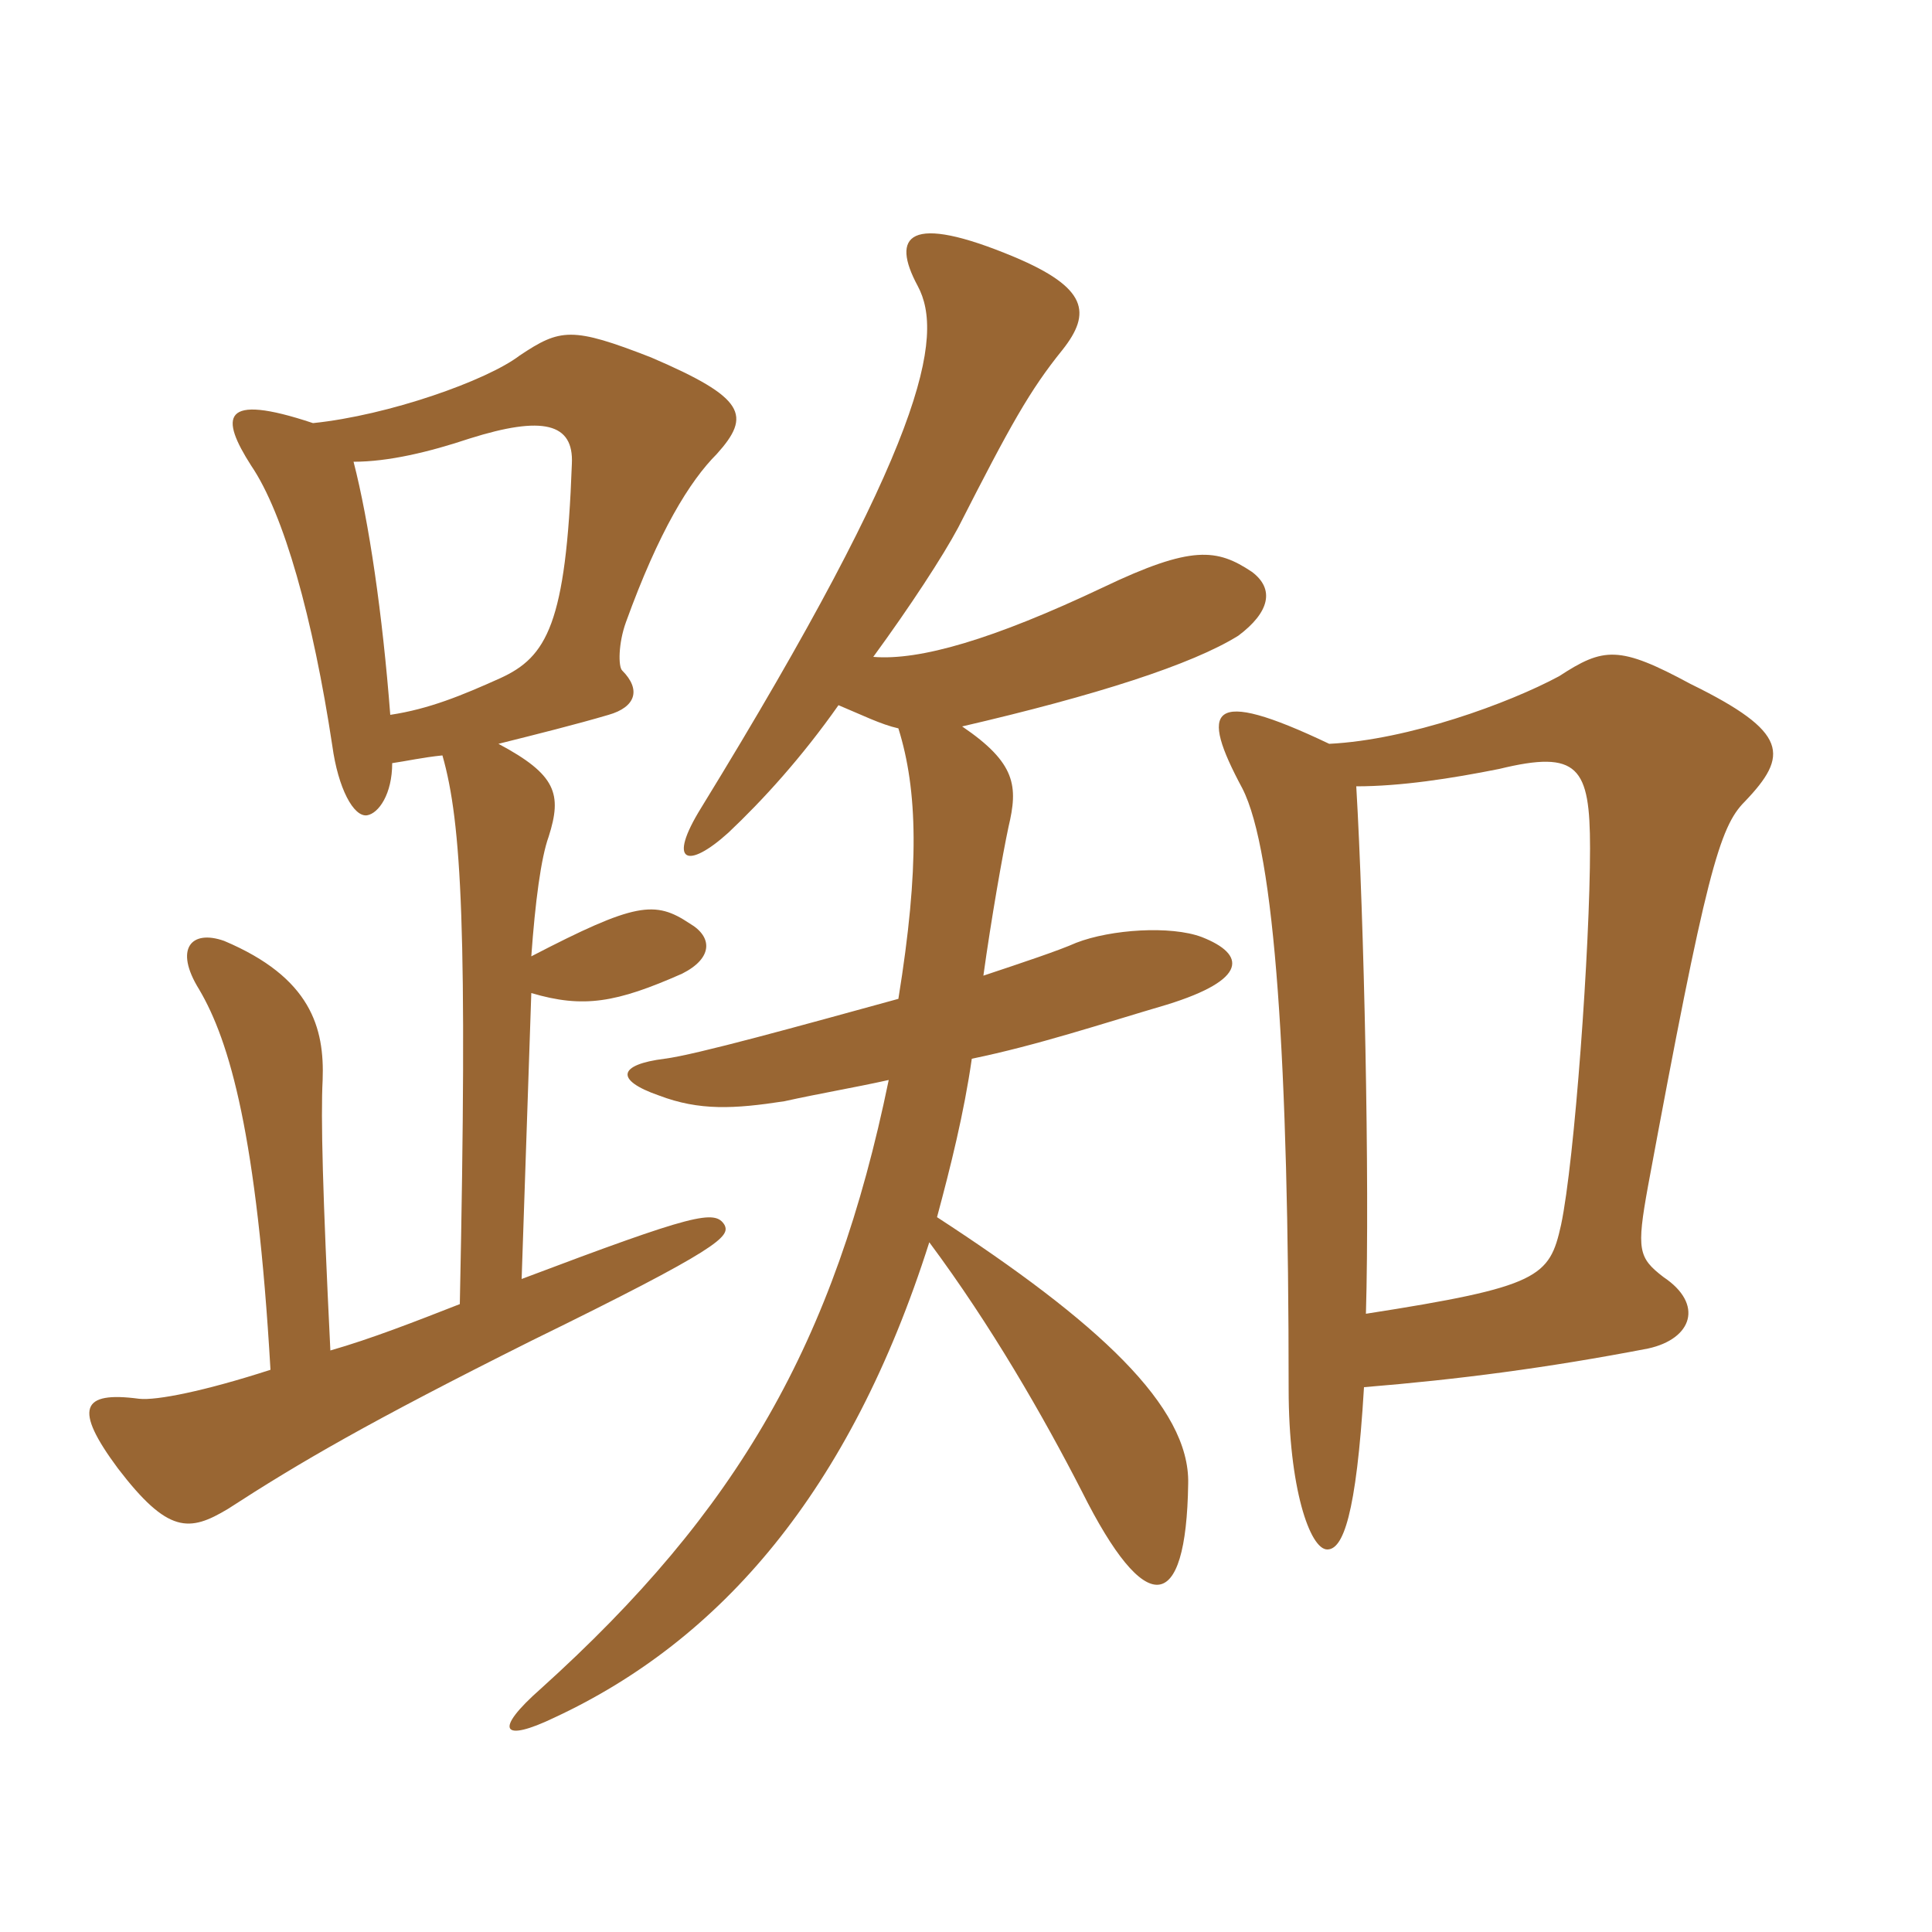 <svg xmlns="http://www.w3.org/2000/svg" xmlns:xlink="http://www.w3.org/1999/xlink" width="150" height="150"><path fill="#996633" padding="10" d="M56.25 95.10C55.50 93.90 54 94.20 40.50 99.30L41.25 77.10C45.30 78.30 47.85 77.85 52.95 75.60C55.35 74.40 55.35 72.75 53.55 71.70C50.85 69.90 49.35 70.05 41.25 74.25C41.55 70.05 42 66.60 42.60 64.95C43.65 61.65 43.20 60.15 38.70 57.75C41.70 57 44.70 56.25 47.25 55.50C49.35 54.90 49.80 53.55 48.30 52.05C48 51.75 48 49.95 48.60 48.30C51.15 41.25 53.55 37.35 55.65 35.25C58.35 32.25 57.90 30.90 50.55 27.75C44.40 25.35 43.50 25.50 40.35 27.60C37.80 29.55 30.15 32.25 24.30 32.85C17.10 30.45 17.10 32.40 19.50 36.15C22.05 39.90 24.30 48 25.80 57.90C26.25 61.20 27.45 63.45 28.50 63.30C29.40 63.15 30.45 61.65 30.45 59.25C31.50 59.10 32.85 58.80 34.35 58.65C35.85 63.90 36.30 72.30 35.70 101.25C32.25 102.60 28.80 103.95 25.65 104.85C25.05 92.70 24.90 86.70 25.05 83.85C25.20 79.80 24.15 75.90 17.40 73.05C14.85 72.15 13.50 73.65 15.45 76.80C17.85 80.85 19.95 88.20 21 106.35C15.90 108 12.15 108.75 10.80 108.60C6.30 108 5.70 109.35 9.15 114C13.05 119.10 14.70 118.95 17.70 117.15C23.25 113.55 28.65 110.40 41.25 104.10C55.95 96.90 56.70 96 56.25 95.10ZM97.20 44.40C94.50 42.60 92.55 42.30 85.65 45.60C77.10 49.65 71.40 51.30 67.80 51C70.65 47.10 73.20 43.20 74.40 40.95C78.45 33 79.95 30.30 82.50 27.15C84.75 24.30 84.45 22.35 78.75 19.95C70.50 16.50 69.15 18.30 71.25 22.20C73.35 26.10 71.85 34.35 54.45 62.70C51.75 67.05 53.40 67.50 56.55 64.65C59.25 62.10 62.25 58.80 65.10 54.75C66.90 55.50 68.40 56.25 69.75 56.55C71.25 61.35 71.40 67.35 69.75 77.55C62.10 79.65 54 81.90 51.60 82.20C48 82.65 47.70 83.85 51.15 85.05C54.30 86.25 57 86.10 60.90 85.50C63.60 84.90 66.30 84.45 69 83.85C64.80 104.25 57.30 117.30 42 131.10C38.25 134.40 39 135.30 43.05 133.35C55.95 127.35 66 115.80 72.15 96.45C76.95 102.90 81 109.95 84 115.80C88.95 125.70 92.10 125.40 92.25 115.20C92.40 109.20 85.20 102.60 72.75 94.50C73.80 90.60 74.85 86.40 75.45 82.20C80.55 81.15 85.50 79.50 90.60 78C96.90 76.05 96.75 74.10 93.30 72.75C90.90 71.85 86.25 72.15 83.55 73.20C82.20 73.80 79.50 74.70 76.35 75.75C76.95 71.40 77.85 66.30 78.30 64.20C79.05 61.05 78.90 59.25 74.70 56.40C85.05 54 92.55 51.60 96.15 49.35C98.55 47.55 99 45.75 97.20 44.40ZM135.45 62.25C138.90 58.65 138.90 56.85 131.25 53.10C125.70 50.10 124.50 50.25 121.05 52.50C117.15 54.60 109.35 57.45 103.20 57.75C93.75 53.25 93.15 55.05 96.45 61.20C99 66.15 100.05 82.65 100.05 107.85C100.05 115.50 101.70 120.30 103.05 120.30C104.25 120.30 105.30 117.75 105.90 107.70C113.25 107.10 120.15 106.20 127.95 104.70C131.40 103.95 132.30 101.25 129.15 99.15C127.20 97.65 127.05 97.05 127.95 92.10C132.45 67.80 133.50 64.20 135.45 62.25ZM44.40 36C43.95 48.45 42.45 51 38.85 52.65C35.85 54 33.30 55.05 30.30 55.50C29.70 47.70 28.65 40.50 27.45 35.85C30.15 35.85 33.30 35.10 36.45 34.05C42.15 32.25 44.55 32.85 44.40 36ZM123.45 65.85C123.45 73.50 122.25 90.15 121.20 95.10C120.30 99.15 119.55 99.90 106.05 102C106.35 91.65 105.90 71.25 105.30 61.05C108.75 61.05 112.65 60.45 116.40 59.70C122.55 58.20 123.45 59.55 123.45 65.85Z"/></svg>